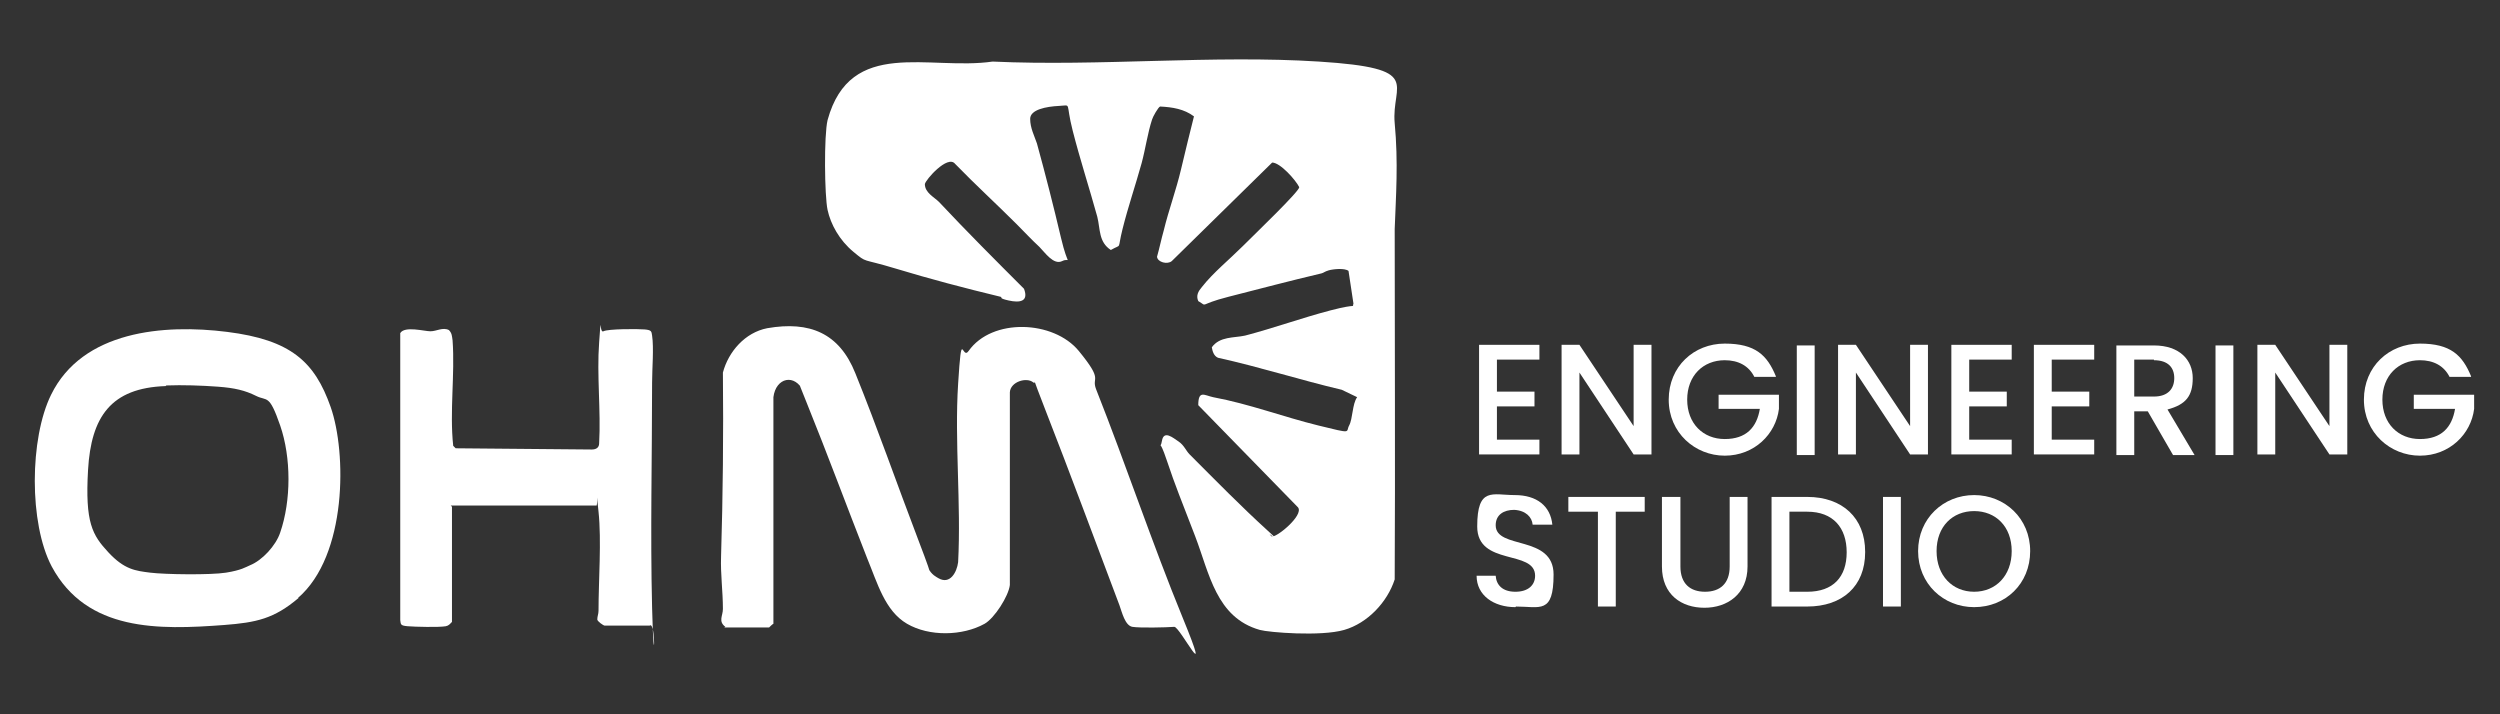 <?xml version="1.0" encoding="UTF-8"?>
<svg id="Layer_1" xmlns="http://www.w3.org/2000/svg" version="1.1" viewBox="0 0 406 116">
  <rect x="0" y="0" width="406" height="116" fill="#333333" stroke="none"/>
  <!-- Generator: Adobe Illustrator 29.2.1, SVG Export Plug-In . SVG Version: 2.1.0 Build 116)  -->
  <defs>
    <style>
      .st0 {
        fill: #fff;
      }
    </style>
  </defs>
  <g>
    <path class="st0" d="M206.5,87.1c.6.4,5.3-3.4,4.3-4.7l-16.2-16.6c0-2.5,1-1.6,2.4-1.3,5.9,1.1,11.4,3.2,17.1,4.6s4.4,1.1,5,0,.5-3.5,1.3-4.6l-2.5-1.2c-6.8-1.6-13.3-3.7-20.1-5.2-.7-.3-.9-1.1-1-1.7,1.3-1.8,3.6-1.5,5.4-1.9,4.6-1.2,9.3-2.9,13.9-4.1s3.4-.3,3.7-1.1l-.8-5.3c-.6-.5-2.5-.3-3.2-.1s-.8.4-1.2.5c-5.1,1.2-10,2.5-15.1,3.8s-3.2,1.7-4.9.7c-.4-.9,0-1.6.6-2.3,1.8-2.3,4.5-4.5,6.6-6.6s9.2-8.9,9.2-9.6c-.6-1.2-3.1-4-4.4-4l-16.3,16c-.7.6-2.3.2-2.4-.7.4-1.4.7-2.9,1.1-4.3.8-3.3,2-6.5,2.8-9.9s1.4-5.8,2.1-8.6c-1.6-1.2-3.5-1.5-5.5-1.6-.3.1-1.2,1.7-1.3,2.1-.7,2.1-1.1,4.9-1.7,7.1-1,3.6-2.2,7.1-3.1,10.7s0,2.3-1.9,3.4c-2-1.3-1.7-3.4-2.2-5.4-1.3-4.7-2.8-9.3-4-14s-.1-4.1-2.2-4-4.7.6-4.7,2.1.7,2.8,1.1,4c1.4,5.1,2.7,10.2,3.9,15.3s1.6,3.1.2,3.8-2.8-1.4-3.7-2.3c-1.3-1.2-2.4-2.4-3.7-3.7-3.3-3.3-6.7-6.4-10-9.8-1.2-1.5-4.8,2.6-4.9,3.3,0,1.4,1.5,2.1,2.3,2.9,4.5,4.8,9.1,9.4,13.8,14.1.8,2.1-.7,2.3-2.5,1.9s-.9-.5-1.3-.6c-5.8-1.4-11.5-2.9-17.1-4.6s-4.5-.8-6.8-2.7-3.7-4.5-4.2-6.8-.6-12.1,0-14.6c3.7-13.5,16.5-8,26.8-9.5,17.4.8,35.8-1.1,53,0s11.7,3.6,12.3,10,.2,11.8,0,17.2c0,19,.1,37.9,0,56.9-1.2,3.7-4.4,7.1-8.2,8.2s-12.3.4-13.7,0c-7.1-2-8.2-9.2-10.5-15.2s-3.2-8.1-4.6-12.3-1.1-1.4-.8-3.2,1.8-.5,2.7.1,1.2,1.5,1.8,2.1c4.2,4.2,8.3,8.4,12.7,12.4s.3.4.3.6Z"/>
    <path class="st0" d="M117.8,101.8c-1.2-.9-.4-1.8-.4-2.9,0-2.9-.4-5.6-.3-8.5.3-9.9.4-19.9.3-29.9.9-3.4,3.6-6.5,7.2-7.2,6.9-1.2,11.7.8,14.3,7.3,3.6,8.9,6.8,18.1,10.2,27s1,3.4,1.6,4.6,1.4,1.5,1.7,1.7c1.9,1.1,3-1,3.2-2.6.5-9.5-.6-19.6,0-29s.6-3.7,1.7-5.3c3.8-5.4,13.8-5,17.9,0s2,4.1,2.8,6.2c4.9,12.4,9.1,25,14.1,37.2s-.5,1.3-1.4,1.4c-1.3.1-5.6.2-6.8,0s-1.7-2.4-2.1-3.5c-4-10.6-8-21.4-12.1-31.9s-.8-3.4-1.9-4.3-3.7-.1-3.8,1.6v31.3c-.2,1.8-2.5,5.4-4.1,6.3-3.6,2-9,2.1-12.6,0s-4.8-6.6-6.5-10.7c-3.3-8.4-6.4-16.8-9.8-25.2s-.2-1.2-.5-1.8c-1.4-3-4.5-2.3-4.9.9v36.8c-.1,0-.7.6-.7.6h-7.3Z"/>
    <path class="st0" d="M48.5,97.1c-4,3.4-6.9,4-12.1,4.4-10.6.8-22.3,1.1-28-9.5-3.7-7-3.6-20.8-.1-27.9,5.1-10.4,18.3-11.5,28.6-10.2s14.2,4.8,16.8,12.2,2.7,24.1-5.3,31ZM26.9,62.7c-8.9.3-12.1,5-12.6,13.6s.7,10.6,3.3,13.4,4.4,3,6.8,3.3,9.8.4,12.3,0,3.2-.9,3.9-1.2c2-.8,4.2-3.2,4.9-5.3,1.8-5.2,1.8-12.2,0-17.4s-2.1-3.9-3.9-4.8-3.5-1.3-6.2-1.5-5.7-.3-8.4-.2Z"/>
    <path class="st0" d="M73.4,82.3v18.7c-.3.3-.5.6-1,.7-1.1.2-5,.1-6.2,0s-1.1-.3-1.2-1v-46.6c.7-1.2,3.9-.3,4.9-.3s2-.7,3-.2c.5.5.5,1,.6,1.7.4,5.5-.5,11.5.1,17.1l.4.4,22.1.2c.7,0,1.2-.3,1.2-1,.3-5.3-.4-11.1,0-16.4s0-1.4.7-1.8,5.6-.4,6.7-.3,1.1.3,1.2,1c.3,2,0,5.4,0,7.6,0,12.1-.3,24.4,0,36.6s.7,2-.4,2.9h-7.3c-.2,0-1.2-.7-1.2-1,0-.5.2-.9.2-1.4,0-4.9.5-11.4,0-16.1s0-.7-.4-1h-23.6Z"/>
  </g>
  <g>
    <path class="st0" d="M250,58.4h-6.9v5.2h6.1v2.4h-6.1v5.4h6.9v2.4h-9.8v-17.8h9.8v2.4Z"/>
    <path class="st0" d="M268.2,56v17.8h-2.9l-8.8-13.3v13.3h-2.9v-17.8h2.9l8.8,13.2v-13.2h2.9Z"/>
    <path class="st0" d="M288.4,61.2h-3.5c-.9-1.8-2.6-2.7-4.8-2.7-3.5,0-6.1,2.5-6.1,6.4s2.6,6.4,6.1,6.4,5.2-1.9,5.7-4.9h-6.7v-2.3h9.8v2.3c-.5,4.1-4,7.6-8.8,7.6s-9.1-3.7-9.1-9.1,4.1-9.1,9.1-9.1,6.9,1.9,8.3,5.3Z"/>
    <path class="st0" d="M291.8,56.1h2.9v17.8h-2.9v-17.8Z"/>
    <path class="st0" d="M313.1,56v17.8h-2.9l-8.8-13.3v13.3h-2.9v-17.8h2.9l8.8,13.2v-13.2h2.9Z"/>
    <path class="st0" d="M326.7,58.4h-6.9v5.2h6.1v2.4h-6.1v5.4h6.9v2.4h-9.8v-17.8h9.8v2.4Z"/>
    <path class="st0" d="M340.1,58.4h-6.9v5.2h6.1v2.4h-6.1v5.4h6.9v2.4h-9.8v-17.8h9.8v2.4Z"/>
    <path class="st0" d="M349.8,56.1c4.2,0,6.3,2.4,6.3,5.3s-1.1,4.3-4.1,5.1l4.4,7.4h-3.5l-4.1-7.1h-2.2v7.1h-2.9v-17.8h6.1ZM349.8,58.4h-3.2v6h3.2c2.3,0,3.3-1.3,3.3-3s-1-2.9-3.3-2.9Z"/>
    <path class="st0" d="M359.8,56.1h2.9v17.8h-2.9v-17.8Z"/>
    <path class="st0" d="M381.2,56v17.8h-2.9l-8.8-13.3v13.3h-2.9v-17.8h2.9l8.8,13.2v-13.2h2.9Z"/>
    <path class="st0" d="M401.3,61.2h-3.5c-.9-1.8-2.6-2.7-4.8-2.7-3.5,0-6.1,2.5-6.1,6.4s2.6,6.4,6.1,6.4,5.2-1.9,5.7-4.9h-6.7v-2.3h9.8v2.3c-.5,4.1-4,7.6-8.8,7.6s-9.1-3.7-9.1-9.1,4.1-9.1,9.1-9.1,6.9,1.9,8.3,5.3Z"/>
    <path class="st0" d="M246.1,98.6c-3.5,0-6.3-1.9-6.3-5.1h3.1c.1,1.5,1.1,2.6,3.2,2.6s3.2-1.1,3.2-2.6c0-4.3-9.4-1.5-9.4-8s2.5-5.1,6.1-5.1,5.8,1.8,6.1,4.8h-3.2c-.1-1.2-1.1-2.3-3-2.4-1.7,0-3,.8-3,2.5,0,4,9.4,1.5,9.4,8s-2.2,5.2-6.1,5.2Z"/>
    <path class="st0" d="M254.7,80.7h12.4v2.4h-4.7v15.4h-2.9v-15.4h-4.8v-2.4Z"/>
    <path class="st0" d="M270,80.7h2.9v11.3c0,2.8,1.6,4.1,4,4.1s4-1.3,4-4.1v-11.3h2.9v11.3c0,4.5-3.3,6.7-7,6.7s-6.9-2.1-6.9-6.7v-11.3Z"/>
    <path class="st0" d="M302.9,89.7c0,5.5-3.7,8.8-9.4,8.8h-5.8v-17.8h5.8c5.7,0,9.4,3.4,9.4,8.9ZM293.5,96.1c4.2,0,6.4-2.4,6.4-6.4s-2.2-6.6-6.4-6.6h-2.9v13h2.9Z"/>
    <path class="st0" d="M305.8,80.7h2.9v17.8h-2.9v-17.8Z"/>
    <path class="st0" d="M320.6,98.6c-5,0-9.1-3.8-9.1-9.1s4.1-9.1,9.1-9.1,9.1,3.8,9.1,9.1-4,9.1-9.1,9.1ZM320.6,96.1c3.5,0,6.1-2.6,6.1-6.6s-2.6-6.5-6.1-6.5-6.1,2.5-6.1,6.5,2.6,6.6,6.1,6.6Z"/>
  </g>
</svg>